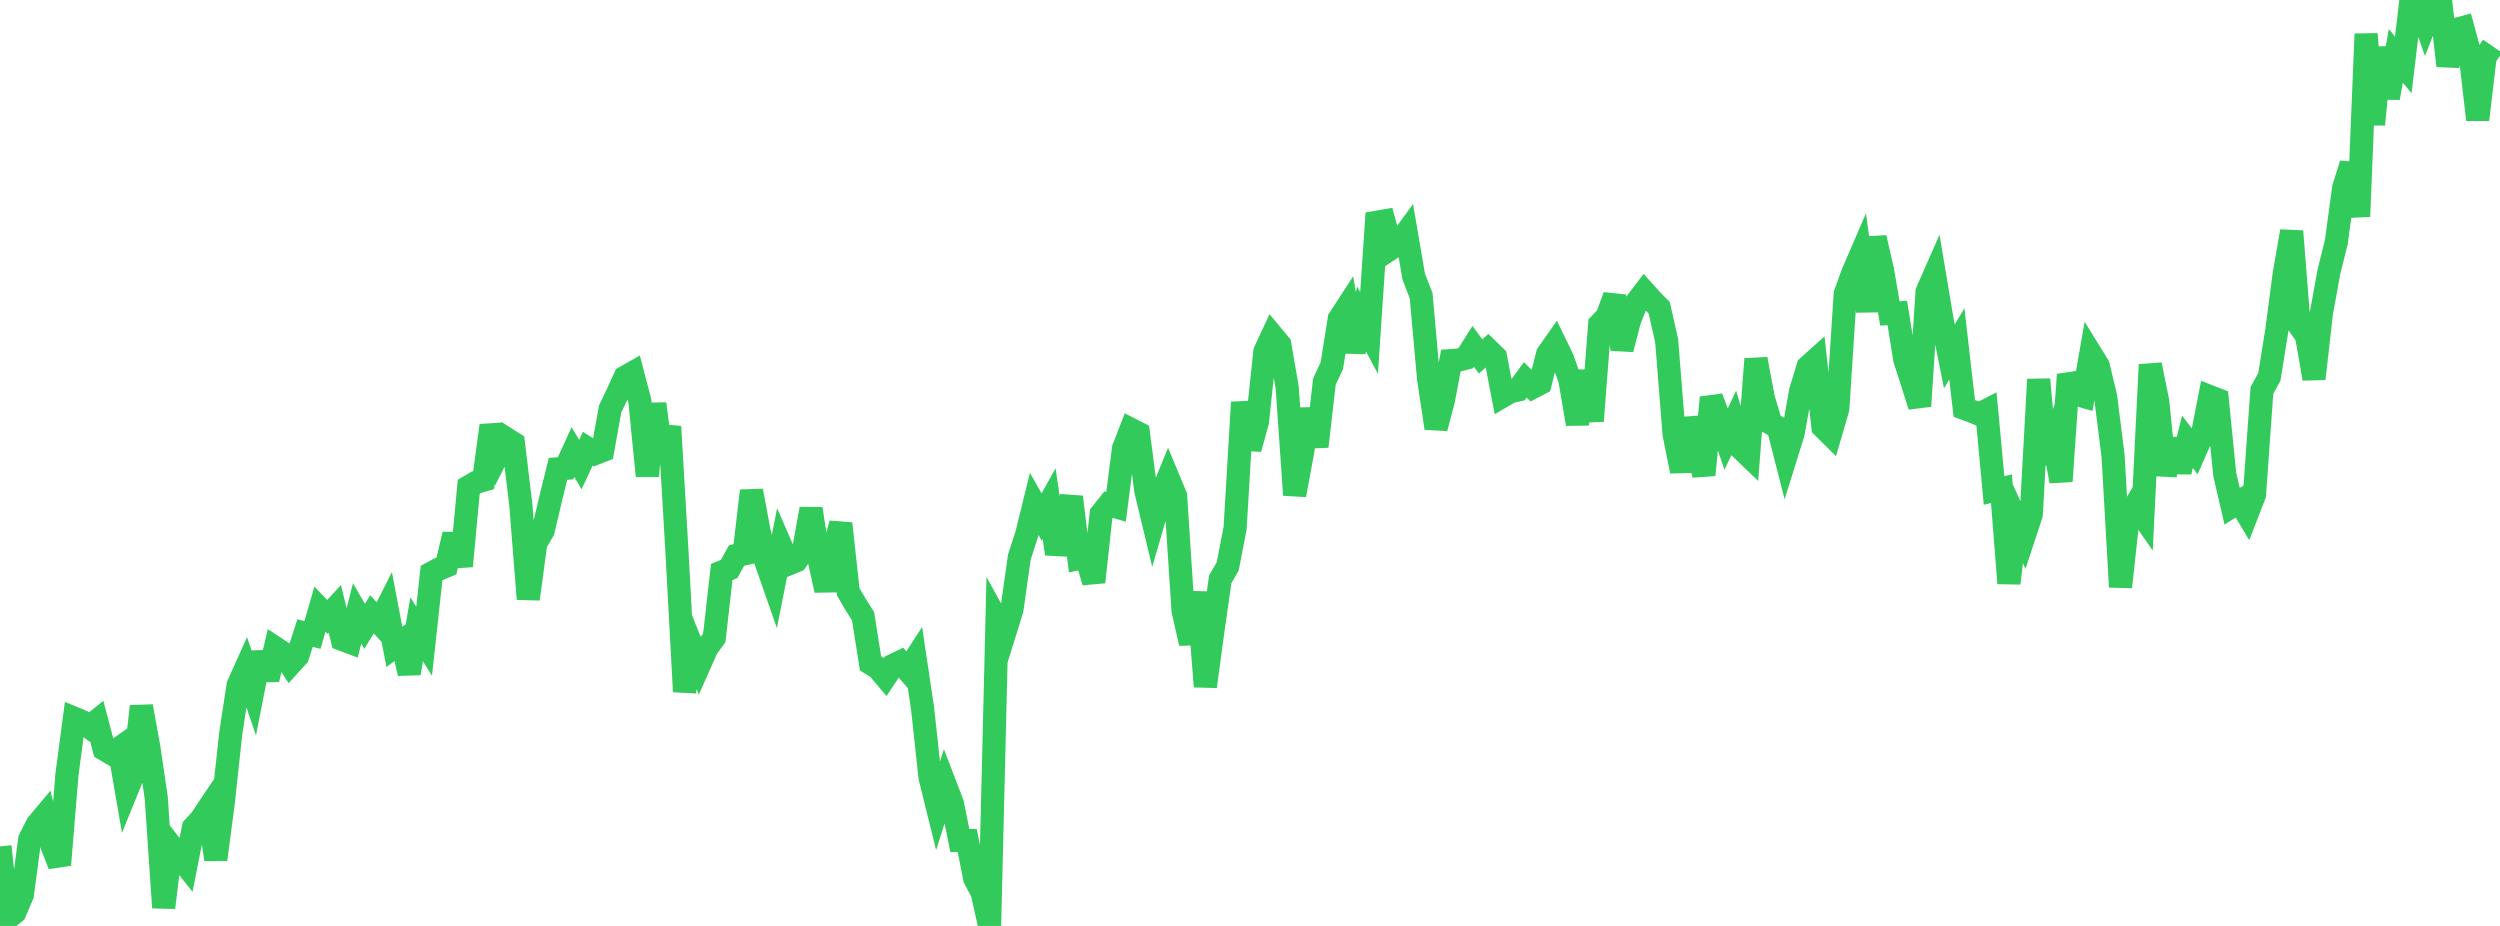 <?xml version="1.0" standalone="no"?>
<!DOCTYPE svg PUBLIC "-//W3C//DTD SVG 1.1//EN" "http://www.w3.org/Graphics/SVG/1.1/DTD/svg11.dtd">

<svg width="135" height="50" viewBox="0 0 135 50" preserveAspectRatio="none" 
  xmlns="http://www.w3.org/2000/svg"
  xmlns:xlink="http://www.w3.org/1999/xlink">


<polyline points="0.0, 45.705 0.402, 49.585 0.804, 49.266 1.205, 48.329 1.607, 45.319 2.009, 44.524 2.411, 44.043 2.812, 45.676 3.214, 46.705 3.616, 41.818 4.018, 38.79 4.42, 38.956 4.821, 39.259 5.223, 38.935 5.625, 40.46 6.027, 40.696 6.429, 40.412 6.83, 42.721 7.232, 41.734 7.634, 38.143 8.036, 40.355 8.438, 43.087 8.839, 49.01 9.241, 45.686 9.643, 46.206 10.045, 46.712 10.446, 44.686 10.848, 44.25 11.25, 43.651 11.652, 46.413 12.054, 43.367 12.455, 39.641 12.857, 37.006 13.259, 36.108 13.661, 37.294 14.062, 35.248 14.464, 36.686 14.866, 34.985 15.268, 35.248 15.67, 35.87 16.071, 35.43 16.473, 34.188 16.875, 34.286 17.277, 32.891 17.679, 33.311 18.08, 32.874 18.482, 34.53 18.884, 34.682 19.286, 33.127 19.688, 33.82 20.089, 33.174 20.491, 33.614 20.893, 32.816 21.295, 34.932 21.696, 34.639 22.098, 36.36 22.5, 33.982 22.902, 34.627 23.304, 30.948 23.705, 30.732 24.107, 30.564 24.509, 28.858 24.911, 30.57 25.312, 26.283 25.714, 26.048 26.116, 25.928 26.518, 22.979 26.92, 24.469 27.321, 23.678 27.723, 23.931 28.125, 27.269 28.527, 32.347 28.929, 29.338 29.33, 28.653 29.732, 26.945 30.134, 25.318 30.536, 25.29 30.938, 24.412 31.339, 25.087 31.741, 24.227 32.143, 24.487 32.545, 24.33 32.946, 22.087 33.348, 21.245 33.75, 20.367 34.152, 20.14 34.554, 21.671 34.955, 25.699 35.357, 21.807 35.759, 24.854 36.161, 23.033 36.562, 29.896 36.964, 37.349 37.366, 34.896 37.768, 35.901 38.17, 34.997 38.571, 34.443 38.973, 30.889 39.375, 30.724 39.777, 29.993 40.179, 29.91 40.58, 26.504 40.982, 28.656 41.384, 30.398 41.786, 31.548 42.188, 29.525 42.589, 30.451 42.991, 30.284 43.393, 29.711 43.795, 27.478 44.196, 30.055 44.598, 31.873 45.0, 29.766 45.402, 28.271 45.804, 31.955 46.205, 32.643 46.607, 33.279 47.009, 35.824 47.411, 36.07 47.812, 36.547 48.214, 35.937 48.616, 35.743 49.018, 36.203 49.42, 35.583 49.821, 38.27 50.223, 41.983 50.625, 43.608 51.027, 42.343 51.429, 43.39 51.83, 45.387 52.232, 45.387 52.634, 47.434 53.036, 48.193 53.438, 50.0 53.839, 33.483 54.241, 34.213 54.643, 32.918 55.045, 30.083 55.446, 28.842 55.848, 27.209 56.25, 27.92 56.652, 27.198 57.054, 29.907 57.455, 28.34 57.857, 26.836 58.259, 30.16 58.661, 30.078 59.062, 31.431 59.464, 27.754 59.866, 27.25 60.268, 27.367 60.67, 24.219 61.071, 23.189 61.473, 23.393 61.875, 26.505 62.277, 28.178 62.679, 26.797 63.08, 25.816 63.482, 26.782 63.884, 32.958 64.286, 34.742 64.688, 31.988 65.089, 37.073 65.491, 34.105 65.893, 31.278 66.295, 30.591 66.696, 28.523 67.098, 21.726 67.5, 24.238 67.902, 22.765 68.304, 18.984 68.705, 18.122 69.107, 18.605 69.509, 20.927 69.911, 26.73 70.312, 24.569 70.714, 22.099 71.116, 24.11 71.518, 20.606 71.92, 19.741 72.321, 17.219 72.723, 16.602 73.125, 18.989 73.527, 17.231 73.929, 17.977 74.33, 12.004 74.732, 11.934 75.134, 13.401 75.536, 13.133 75.938, 12.581 76.339, 14.929 76.741, 15.969 77.143, 20.447 77.545, 23.12 77.946, 21.603 78.348, 19.473 78.75, 19.446 79.152, 19.342 79.554, 18.706 79.955, 19.247 80.357, 18.887 80.759, 19.279 81.161, 21.384 81.562, 21.151 81.964, 21.06 82.366, 20.512 82.768, 20.914 83.17, 20.705 83.571, 19.116 83.973, 18.546 84.375, 19.375 84.777, 20.525 85.179, 22.896 85.58, 20.036 85.982, 22.734 86.384, 17.514 86.786, 17.094 87.188, 15.987 87.589, 18.859 87.991, 17.299 88.393, 16.295 88.795, 15.768 89.196, 16.216 89.598, 16.619 90.0, 18.399 90.402, 23.45 90.804, 25.449 91.205, 22.613 91.607, 23.973 92.009, 25.65 92.411, 21.469 92.812, 22.525 93.214, 23.704 93.616, 22.85 94.018, 24.216 94.42, 24.602 94.821, 19.389 95.223, 21.519 95.625, 22.863 96.027, 23.1 96.429, 24.674 96.83, 23.39 97.232, 21.129 97.634, 19.804 98.036, 19.442 98.438, 23.053 98.839, 23.451 99.241, 22.068 99.643, 15.869 100.045, 14.764 100.446, 13.832 100.848, 16.804 101.25, 12.835 101.652, 14.575 102.054, 16.926 102.455, 16.901 102.857, 19.406 103.259, 20.648 103.661, 21.93 104.062, 15.755 104.464, 14.84 104.866, 17.239 105.268, 19.246 105.67, 18.563 106.071, 22.055 106.473, 22.202 106.875, 22.367 107.277, 22.162 107.679, 26.484 108.08, 26.39 108.482, 31.496 108.884, 28.107 109.286, 28.999 109.688, 27.784 110.089, 20.488 110.491, 25.003 110.893, 23.866 111.295, 25.986 111.696, 20.229 112.098, 21.286 112.5, 21.401 112.902, 19.1 113.304, 19.752 113.705, 21.431 114.107, 24.628 114.509, 31.696 114.911, 27.983 115.312, 27.29 115.714, 27.868 116.116, 19.692 116.518, 21.692 116.92, 25.652 117.321, 23.722 117.723, 25.473 118.125, 23.859 118.527, 24.388 118.929, 23.475 119.33, 21.419 119.732, 21.576 120.134, 25.606 120.536, 27.336 120.938, 27.088 121.339, 27.755 121.741, 26.717 122.143, 21.081 122.545, 20.35 122.946, 17.853 123.348, 14.793 123.75, 12.489 124.152, 17.569 124.554, 18.137 124.955, 20.45 125.357, 16.904 125.759, 14.687 126.161, 13.074 126.562, 10.127 126.964, 8.859 127.366, 11.686 127.768, 1.835 128.17, 6.721 128.571, 2.577 128.973, 5.29 129.375, 3.014 129.777, 3.505 130.179, 0.124 130.58, 0.069 130.982, 1.224 131.384, 0.197 131.786, 0.0 132.188, 3.55 132.589, 1.603 132.991, 1.493 133.393, 2.981 133.795, 6.461 134.196, 3.078 134.598, 2.495" fill="none" stroke="#32ca5b" stroke-width="1.25"/>

</svg>